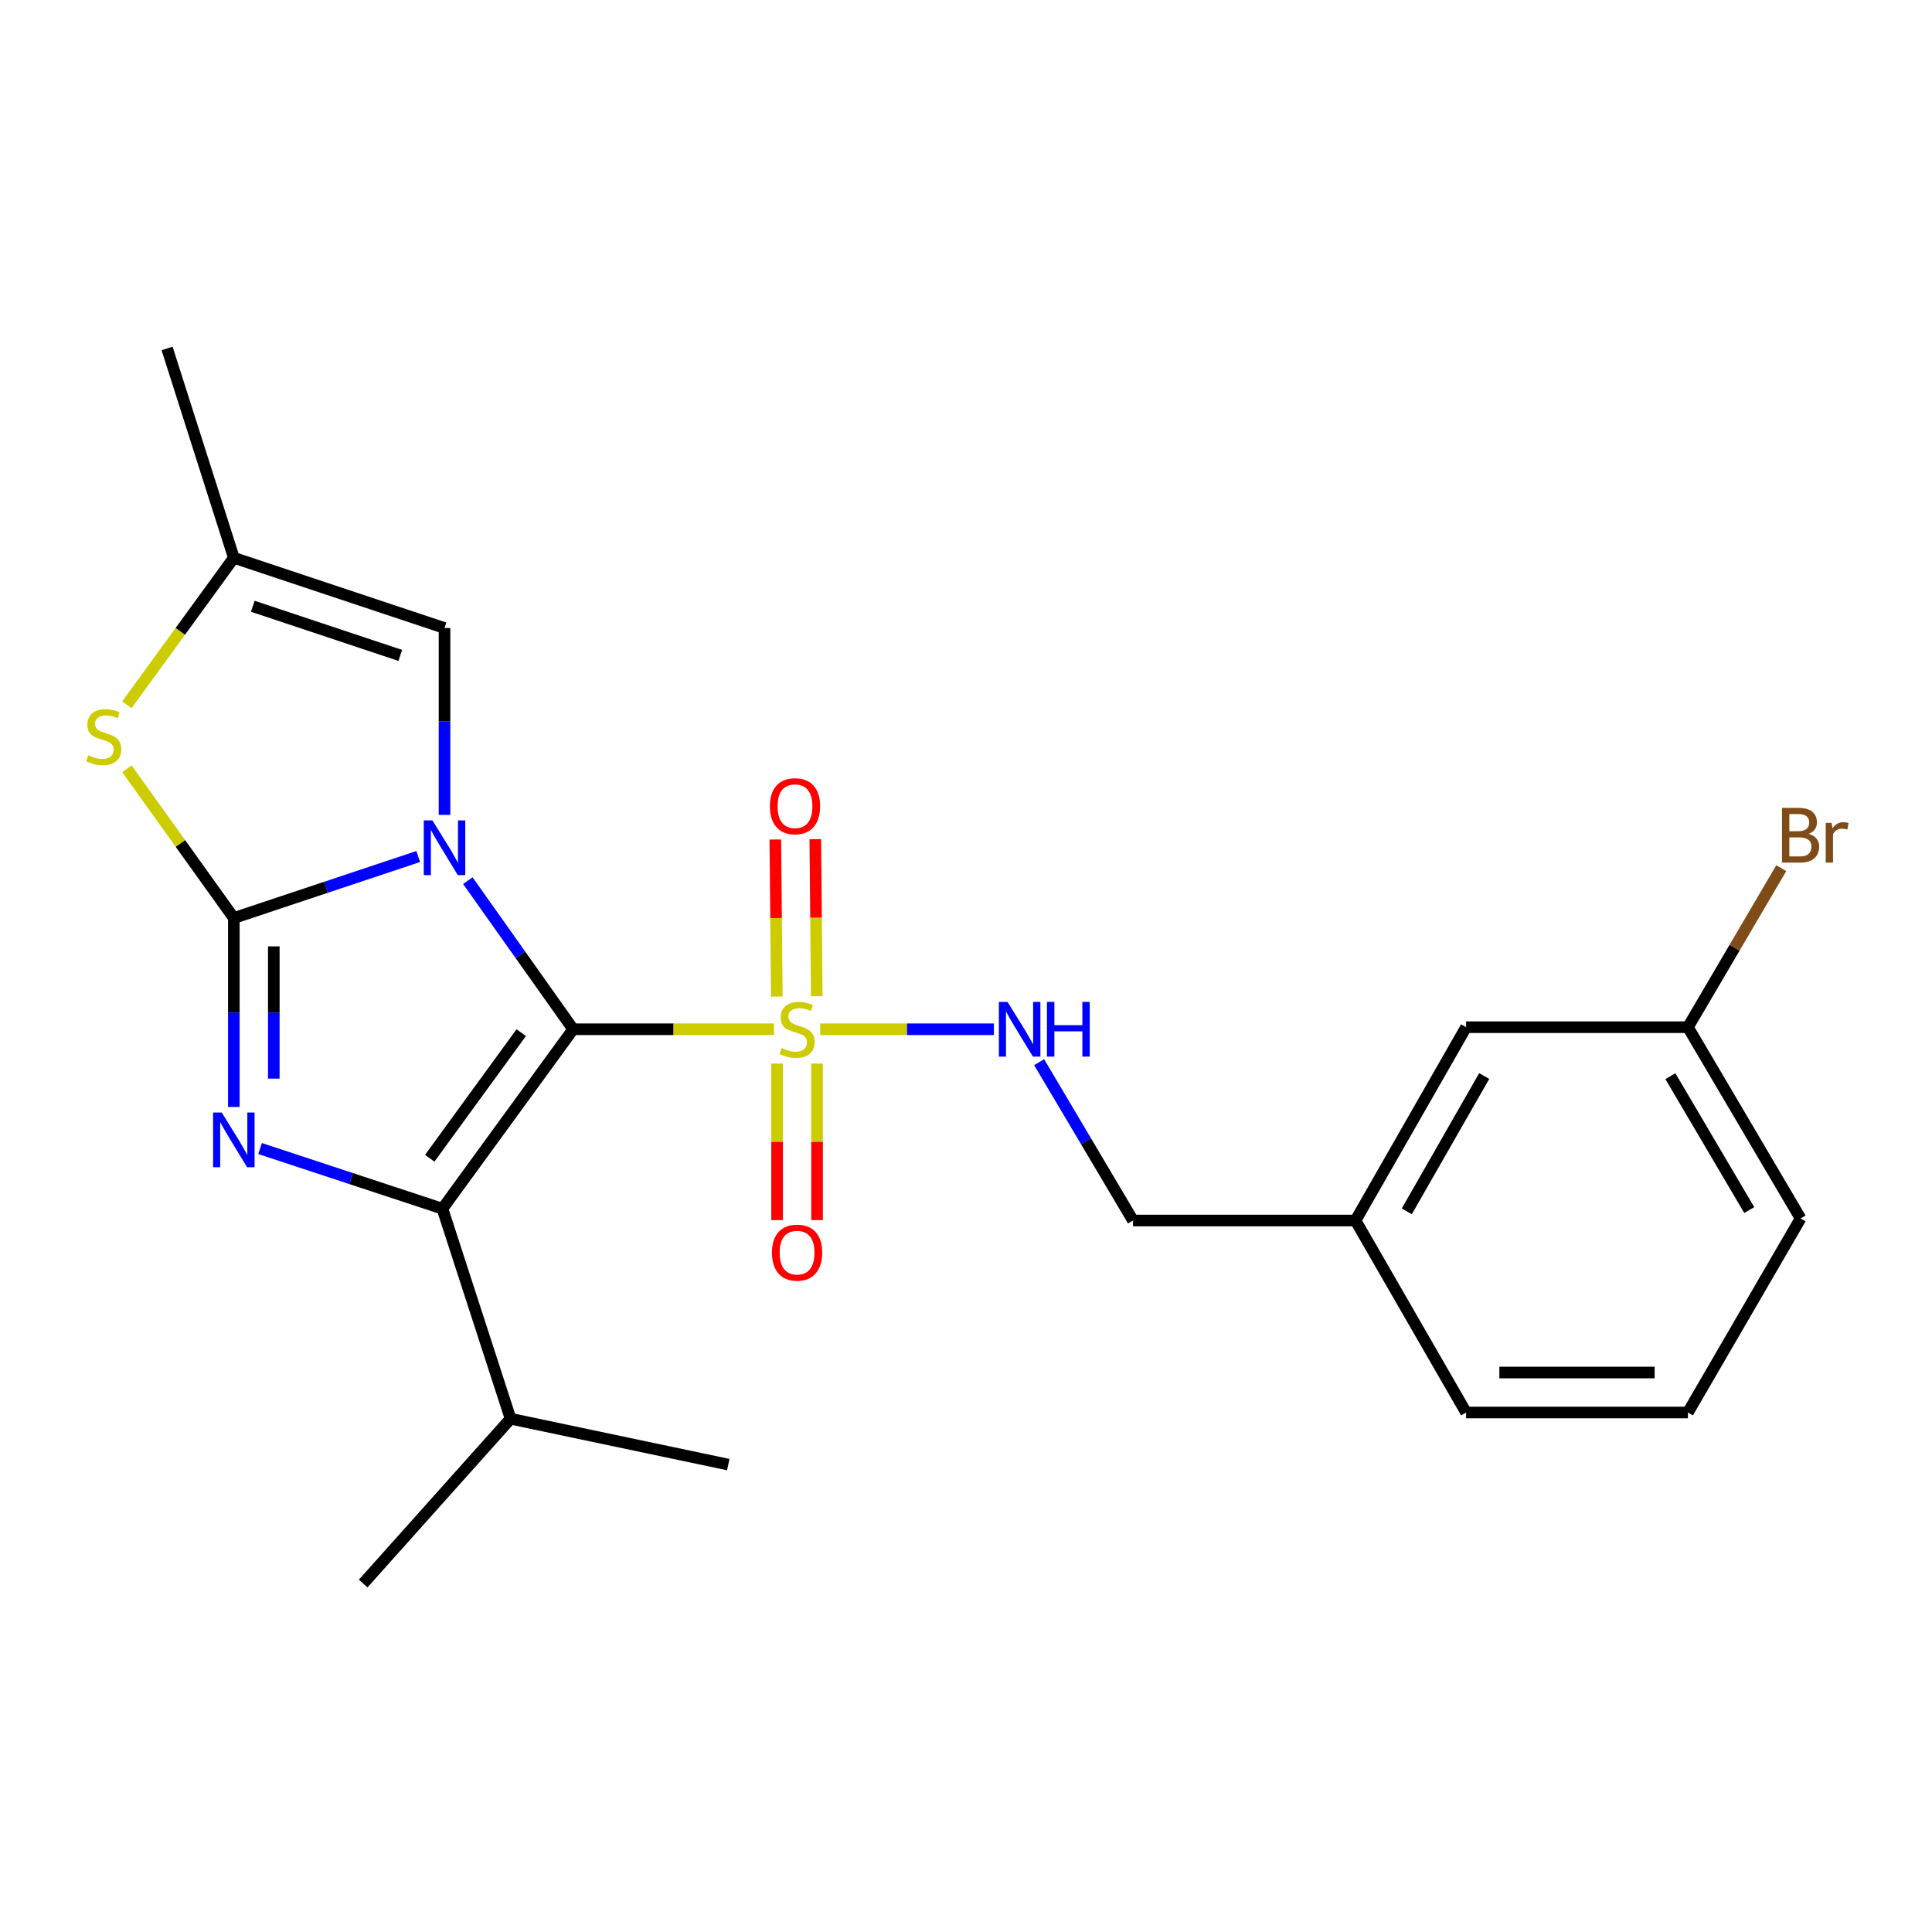 <?xml version='1.0' encoding='iso-8859-1'?>
<svg version='1.1' baseProfile='full'
              xmlns='http://www.w3.org/2000/svg'
                      xmlns:rdkit='http://www.rdkit.org/xml'
                      xmlns:xlink='http://www.w3.org/1999/xlink'
                  xml:space='preserve'
width='1000px' height='1000px' viewBox='0 0 1000 1000'>
<!-- END OF HEADER -->
<rect style='opacity:1.0;fill:#FFFFFF;stroke:none' width='1000' height='1000' x='0' y='0'> </rect>
<path class='bond-0' d='M 242.157,455.83 L 269.408,494.286' style='fill:none;fill-rule:evenodd;stroke:#0000FF;stroke-width:6px;stroke-linecap:butt;stroke-linejoin:miter;stroke-opacity:1' />
<path class='bond-0' d='M 269.408,494.286 L 296.659,532.742' style='fill:none;fill-rule:evenodd;stroke:#000000;stroke-width:6px;stroke-linecap:butt;stroke-linejoin:miter;stroke-opacity:1' />
<path class='bond-1' d='M 216.469,443.332 L 168.75,459.249' style='fill:none;fill-rule:evenodd;stroke:#0000FF;stroke-width:6px;stroke-linecap:butt;stroke-linejoin:miter;stroke-opacity:1' />
<path class='bond-1' d='M 168.75,459.249 L 121.031,475.165' style='fill:none;fill-rule:evenodd;stroke:#000000;stroke-width:6px;stroke-linecap:butt;stroke-linejoin:miter;stroke-opacity:1' />
<path class='bond-6' d='M 230.083,421.788 L 230.083,373.425' style='fill:none;fill-rule:evenodd;stroke:#0000FF;stroke-width:6px;stroke-linecap:butt;stroke-linejoin:miter;stroke-opacity:1' />
<path class='bond-6' d='M 230.083,373.425 L 230.083,325.062' style='fill:none;fill-rule:evenodd;stroke:#000000;stroke-width:6px;stroke-linecap:butt;stroke-linejoin:miter;stroke-opacity:1' />
<path class='bond-2' d='M 296.659,532.742 L 348.626,532.742' style='fill:none;fill-rule:evenodd;stroke:#000000;stroke-width:6px;stroke-linecap:butt;stroke-linejoin:miter;stroke-opacity:1' />
<path class='bond-2' d='M 348.626,532.742 L 400.593,532.742' style='fill:none;fill-rule:evenodd;stroke:#CCCC00;stroke-width:6px;stroke-linecap:butt;stroke-linejoin:miter;stroke-opacity:1' />
<path class='bond-3' d='M 296.659,532.742 L 229.003,625.624' style='fill:none;fill-rule:evenodd;stroke:#000000;stroke-width:6px;stroke-linecap:butt;stroke-linejoin:miter;stroke-opacity:1' />
<path class='bond-3' d='M 269.789,534.495 L 222.43,599.512' style='fill:none;fill-rule:evenodd;stroke:#000000;stroke-width:6px;stroke-linecap:butt;stroke-linejoin:miter;stroke-opacity:1' />
<path class='bond-4' d='M 121.031,475.165 L 121.031,524.066' style='fill:none;fill-rule:evenodd;stroke:#000000;stroke-width:6px;stroke-linecap:butt;stroke-linejoin:miter;stroke-opacity:1' />
<path class='bond-4' d='M 121.031,524.066 L 121.031,572.966' style='fill:none;fill-rule:evenodd;stroke:#0000FF;stroke-width:6px;stroke-linecap:butt;stroke-linejoin:miter;stroke-opacity:1' />
<path class='bond-4' d='M 141.718,489.835 L 141.718,524.066' style='fill:none;fill-rule:evenodd;stroke:#000000;stroke-width:6px;stroke-linecap:butt;stroke-linejoin:miter;stroke-opacity:1' />
<path class='bond-4' d='M 141.718,524.066 L 141.718,558.296' style='fill:none;fill-rule:evenodd;stroke:#0000FF;stroke-width:6px;stroke-linecap:butt;stroke-linejoin:miter;stroke-opacity:1' />
<path class='bond-5' d='M 121.031,475.165 L 93.355,436.542' style='fill:none;fill-rule:evenodd;stroke:#000000;stroke-width:6px;stroke-linecap:butt;stroke-linejoin:miter;stroke-opacity:1' />
<path class='bond-5' d='M 93.355,436.542 L 65.678,397.918' style='fill:none;fill-rule:evenodd;stroke:#CCCC00;stroke-width:6px;stroke-linecap:butt;stroke-linejoin:miter;stroke-opacity:1' />
<path class='bond-8' d='M 424.531,532.742 L 469.485,532.742' style='fill:none;fill-rule:evenodd;stroke:#CCCC00;stroke-width:6px;stroke-linecap:butt;stroke-linejoin:miter;stroke-opacity:1' />
<path class='bond-8' d='M 469.485,532.742 L 514.439,532.742' style='fill:none;fill-rule:evenodd;stroke:#0000FF;stroke-width:6px;stroke-linecap:butt;stroke-linejoin:miter;stroke-opacity:1' />
<path class='bond-9' d='M 422.755,515.637 L 422.375,474.992' style='fill:none;fill-rule:evenodd;stroke:#CCCC00;stroke-width:6px;stroke-linecap:butt;stroke-linejoin:miter;stroke-opacity:1' />
<path class='bond-9' d='M 422.375,474.992 L 421.995,434.346' style='fill:none;fill-rule:evenodd;stroke:#FF0000;stroke-width:6px;stroke-linecap:butt;stroke-linejoin:miter;stroke-opacity:1' />
<path class='bond-9' d='M 402.069,515.83 L 401.689,475.185' style='fill:none;fill-rule:evenodd;stroke:#CCCC00;stroke-width:6px;stroke-linecap:butt;stroke-linejoin:miter;stroke-opacity:1' />
<path class='bond-9' d='M 401.689,475.185 L 401.309,434.54' style='fill:none;fill-rule:evenodd;stroke:#FF0000;stroke-width:6px;stroke-linecap:butt;stroke-linejoin:miter;stroke-opacity:1' />
<path class='bond-10' d='M 402.228,550.511 L 402.228,591.016' style='fill:none;fill-rule:evenodd;stroke:#CCCC00;stroke-width:6px;stroke-linecap:butt;stroke-linejoin:miter;stroke-opacity:1' />
<path class='bond-10' d='M 402.228,591.016 L 402.228,631.522' style='fill:none;fill-rule:evenodd;stroke:#FF0000;stroke-width:6px;stroke-linecap:butt;stroke-linejoin:miter;stroke-opacity:1' />
<path class='bond-10' d='M 422.914,550.511 L 422.914,591.016' style='fill:none;fill-rule:evenodd;stroke:#CCCC00;stroke-width:6px;stroke-linecap:butt;stroke-linejoin:miter;stroke-opacity:1' />
<path class='bond-10' d='M 422.914,591.016 L 422.914,631.522' style='fill:none;fill-rule:evenodd;stroke:#FF0000;stroke-width:6px;stroke-linecap:butt;stroke-linejoin:miter;stroke-opacity:1' />
<path class='bond-11' d='M 229.003,625.624 L 264.273,734.33' style='fill:none;fill-rule:evenodd;stroke:#000000;stroke-width:6px;stroke-linecap:butt;stroke-linejoin:miter;stroke-opacity:1' />
<path class='bond-24' d='M 229.003,625.624 L 181.808,610.051' style='fill:none;fill-rule:evenodd;stroke:#000000;stroke-width:6px;stroke-linecap:butt;stroke-linejoin:miter;stroke-opacity:1' />
<path class='bond-24' d='M 181.808,610.051 L 134.614,594.479' style='fill:none;fill-rule:evenodd;stroke:#0000FF;stroke-width:6px;stroke-linecap:butt;stroke-linejoin:miter;stroke-opacity:1' />
<path class='bond-23' d='M 65.649,364.811 L 93.34,326.767' style='fill:none;fill-rule:evenodd;stroke:#CCCC00;stroke-width:6px;stroke-linecap:butt;stroke-linejoin:miter;stroke-opacity:1' />
<path class='bond-23' d='M 93.34,326.767 L 121.031,288.723' style='fill:none;fill-rule:evenodd;stroke:#000000;stroke-width:6px;stroke-linecap:butt;stroke-linejoin:miter;stroke-opacity:1' />
<path class='bond-7' d='M 230.083,325.062 L 121.031,288.723' style='fill:none;fill-rule:evenodd;stroke:#000000;stroke-width:6px;stroke-linecap:butt;stroke-linejoin:miter;stroke-opacity:1' />
<path class='bond-7' d='M 207.186,339.237 L 130.849,313.8' style='fill:none;fill-rule:evenodd;stroke:#000000;stroke-width:6px;stroke-linecap:butt;stroke-linejoin:miter;stroke-opacity:1' />
<path class='bond-17' d='M 121.031,288.723 L 86.485,180.361' style='fill:none;fill-rule:evenodd;stroke:#000000;stroke-width:6px;stroke-linecap:butt;stroke-linejoin:miter;stroke-opacity:1' />
<path class='bond-12' d='M 537.858,549.779 L 562.149,590.758' style='fill:none;fill-rule:evenodd;stroke:#0000FF;stroke-width:6px;stroke-linecap:butt;stroke-linejoin:miter;stroke-opacity:1' />
<path class='bond-12' d='M 562.149,590.758 L 586.44,631.738' style='fill:none;fill-rule:evenodd;stroke:#000000;stroke-width:6px;stroke-linecap:butt;stroke-linejoin:miter;stroke-opacity:1' />
<path class='bond-21' d='M 264.273,734.33 L 187.975,819.639' style='fill:none;fill-rule:evenodd;stroke:#000000;stroke-width:6px;stroke-linecap:butt;stroke-linejoin:miter;stroke-opacity:1' />
<path class='bond-22' d='M 264.273,734.33 L 376.945,758.074' style='fill:none;fill-rule:evenodd;stroke:#000000;stroke-width:6px;stroke-linecap:butt;stroke-linejoin:miter;stroke-opacity:1' />
<path class='bond-15' d='M 586.44,631.738 L 701.606,631.738' style='fill:none;fill-rule:evenodd;stroke:#000000;stroke-width:6px;stroke-linecap:butt;stroke-linejoin:miter;stroke-opacity:1' />
<path class='bond-13' d='M 758.849,531.673 L 701.606,631.738' style='fill:none;fill-rule:evenodd;stroke:#000000;stroke-width:6px;stroke-linecap:butt;stroke-linejoin:miter;stroke-opacity:1' />
<path class='bond-13' d='M 768.219,556.955 L 728.148,627' style='fill:none;fill-rule:evenodd;stroke:#000000;stroke-width:6px;stroke-linecap:butt;stroke-linejoin:miter;stroke-opacity:1' />
<path class='bond-14' d='M 758.849,531.673 L 873.659,531.673' style='fill:none;fill-rule:evenodd;stroke:#000000;stroke-width:6px;stroke-linecap:butt;stroke-linejoin:miter;stroke-opacity:1' />
<path class='bond-16' d='M 873.659,531.673 L 897.819,490.517' style='fill:none;fill-rule:evenodd;stroke:#000000;stroke-width:6px;stroke-linecap:butt;stroke-linejoin:miter;stroke-opacity:1' />
<path class='bond-16' d='M 897.819,490.517 L 921.979,449.361' style='fill:none;fill-rule:evenodd;stroke:#7F4C19;stroke-width:6px;stroke-linecap:butt;stroke-linejoin:miter;stroke-opacity:1' />
<path class='bond-25' d='M 873.659,531.673 L 931.983,630.669' style='fill:none;fill-rule:evenodd;stroke:#000000;stroke-width:6px;stroke-linecap:butt;stroke-linejoin:miter;stroke-opacity:1' />
<path class='bond-25' d='M 864.584,557.023 L 905.411,626.32' style='fill:none;fill-rule:evenodd;stroke:#000000;stroke-width:6px;stroke-linecap:butt;stroke-linejoin:miter;stroke-opacity:1' />
<path class='bond-20' d='M 701.606,631.738 L 758.849,731.101' style='fill:none;fill-rule:evenodd;stroke:#000000;stroke-width:6px;stroke-linecap:butt;stroke-linejoin:miter;stroke-opacity:1' />
<path class='bond-18' d='M 873.659,731.101 L 758.849,731.101' style='fill:none;fill-rule:evenodd;stroke:#000000;stroke-width:6px;stroke-linecap:butt;stroke-linejoin:miter;stroke-opacity:1' />
<path class='bond-18' d='M 856.437,710.415 L 776.071,710.415' style='fill:none;fill-rule:evenodd;stroke:#000000;stroke-width:6px;stroke-linecap:butt;stroke-linejoin:miter;stroke-opacity:1' />
<path class='bond-19' d='M 873.659,731.101 L 931.983,630.669' style='fill:none;fill-rule:evenodd;stroke:#000000;stroke-width:6px;stroke-linecap:butt;stroke-linejoin:miter;stroke-opacity:1' />
<path  class='atom-0' d='M 223.823 424.631
L 233.103 439.631
Q 234.023 441.111, 235.503 443.791
Q 236.983 446.471, 237.063 446.631
L 237.063 424.631
L 240.823 424.631
L 240.823 452.951
L 236.943 452.951
L 226.983 436.551
Q 225.823 434.631, 224.583 432.431
Q 223.383 430.231, 223.023 429.551
L 223.023 452.951
L 219.343 452.951
L 219.343 424.631
L 223.823 424.631
' fill='#0000FF'/>
<path  class='atom-3' d='M 404.571 542.462
Q 404.891 542.582, 406.211 543.142
Q 407.531 543.702, 408.971 544.062
Q 410.451 544.382, 411.891 544.382
Q 414.571 544.382, 416.131 543.102
Q 417.691 541.782, 417.691 539.502
Q 417.691 537.942, 416.891 536.982
Q 416.131 536.022, 414.931 535.502
Q 413.731 534.982, 411.731 534.382
Q 409.211 533.622, 407.691 532.902
Q 406.211 532.182, 405.131 530.662
Q 404.091 529.142, 404.091 526.582
Q 404.091 523.022, 406.491 520.822
Q 408.931 518.622, 413.731 518.622
Q 417.011 518.622, 420.731 520.182
L 419.811 523.262
Q 416.411 521.862, 413.851 521.862
Q 411.091 521.862, 409.571 523.022
Q 408.051 524.142, 408.091 526.102
Q 408.091 527.622, 408.851 528.542
Q 409.651 529.462, 410.771 529.982
Q 411.931 530.502, 413.851 531.102
Q 416.411 531.902, 417.931 532.702
Q 419.451 533.502, 420.531 535.142
Q 421.651 536.742, 421.651 539.502
Q 421.651 543.422, 419.011 545.542
Q 416.411 547.622, 412.051 547.622
Q 409.531 547.622, 407.611 547.062
Q 405.731 546.542, 403.491 545.622
L 404.571 542.462
' fill='#CCCC00'/>
<path  class='atom-5' d='M 114.771 575.837
L 124.051 590.837
Q 124.971 592.317, 126.451 594.997
Q 127.931 597.677, 128.011 597.837
L 128.011 575.837
L 131.771 575.837
L 131.771 604.157
L 127.891 604.157
L 117.931 587.757
Q 116.771 585.837, 115.531 583.637
Q 114.331 581.437, 113.971 580.757
L 113.971 604.157
L 110.291 604.157
L 110.291 575.837
L 114.771 575.837
' fill='#0000FF'/>
<path  class='atom-6' d='M 45.709 390.934
Q 46.029 391.054, 47.349 391.614
Q 48.669 392.174, 50.109 392.534
Q 51.589 392.854, 53.029 392.854
Q 55.709 392.854, 57.269 391.574
Q 58.829 390.254, 58.829 387.974
Q 58.829 386.414, 58.029 385.454
Q 57.269 384.494, 56.069 383.974
Q 54.869 383.454, 52.869 382.854
Q 50.349 382.094, 48.829 381.374
Q 47.349 380.654, 46.269 379.134
Q 45.229 377.614, 45.229 375.054
Q 45.229 371.494, 47.629 369.294
Q 50.069 367.094, 54.869 367.094
Q 58.149 367.094, 61.869 368.654
L 60.949 371.734
Q 57.549 370.334, 54.989 370.334
Q 52.229 370.334, 50.709 371.494
Q 49.189 372.614, 49.229 374.574
Q 49.229 376.094, 49.989 377.014
Q 50.789 377.934, 51.909 378.454
Q 53.069 378.974, 54.989 379.574
Q 57.549 380.374, 59.069 381.174
Q 60.589 381.974, 61.669 383.614
Q 62.789 385.214, 62.789 387.974
Q 62.789 391.894, 60.149 394.014
Q 57.549 396.094, 53.189 396.094
Q 50.669 396.094, 48.749 395.534
Q 46.869 395.014, 44.629 394.094
L 45.709 390.934
' fill='#CCCC00'/>
<path  class='atom-9' d='M 521.5 518.582
L 530.78 533.582
Q 531.7 535.062, 533.18 537.742
Q 534.66 540.422, 534.74 540.582
L 534.74 518.582
L 538.5 518.582
L 538.5 546.902
L 534.62 546.902
L 524.66 530.502
Q 523.5 528.582, 522.26 526.382
Q 521.06 524.182, 520.7 523.502
L 520.7 546.902
L 517.02 546.902
L 517.02 518.582
L 521.5 518.582
' fill='#0000FF'/>
<path  class='atom-9' d='M 541.9 518.582
L 545.74 518.582
L 545.74 530.622
L 560.22 530.622
L 560.22 518.582
L 564.06 518.582
L 564.06 546.902
L 560.22 546.902
L 560.22 533.822
L 545.74 533.822
L 545.74 546.902
L 541.9 546.902
L 541.9 518.582
' fill='#0000FF'/>
<path  class='atom-10' d='M 398.491 417.3
Q 398.491 410.5, 401.851 406.7
Q 405.211 402.9, 411.491 402.9
Q 417.771 402.9, 421.131 406.7
Q 424.491 410.5, 424.491 417.3
Q 424.491 424.18, 421.091 428.1
Q 417.691 431.98, 411.491 431.98
Q 405.251 431.98, 401.851 428.1
Q 398.491 424.22, 398.491 417.3
M 411.491 428.78
Q 415.811 428.78, 418.131 425.9
Q 420.491 422.98, 420.491 417.3
Q 420.491 411.74, 418.131 408.94
Q 415.811 406.1, 411.491 406.1
Q 407.171 406.1, 404.811 408.9
Q 402.491 411.7, 402.491 417.3
Q 402.491 423.02, 404.811 425.9
Q 407.171 428.78, 411.491 428.78
' fill='#FF0000'/>
<path  class='atom-11' d='M 399.571 648.367
Q 399.571 641.567, 402.931 637.767
Q 406.291 633.967, 412.571 633.967
Q 418.851 633.967, 422.211 637.767
Q 425.571 641.567, 425.571 648.367
Q 425.571 655.247, 422.171 659.167
Q 418.771 663.047, 412.571 663.047
Q 406.331 663.047, 402.931 659.167
Q 399.571 655.287, 399.571 648.367
M 412.571 659.847
Q 416.891 659.847, 419.211 656.967
Q 421.571 654.047, 421.571 648.367
Q 421.571 642.807, 419.211 640.007
Q 416.891 637.167, 412.571 637.167
Q 408.251 637.167, 405.891 639.967
Q 403.571 642.767, 403.571 648.367
Q 403.571 654.087, 405.891 656.967
Q 408.251 659.847, 412.571 659.847
' fill='#FF0000'/>
<path  class='atom-17' d='M 936.123 431.601
Q 938.843 432.361, 940.203 434.041
Q 941.603 435.681, 941.603 438.121
Q 941.603 442.041, 939.083 444.281
Q 936.603 446.481, 931.883 446.481
L 922.363 446.481
L 922.363 418.161
L 930.723 418.161
Q 935.563 418.161, 938.003 420.121
Q 940.443 422.081, 940.443 425.681
Q 940.443 429.961, 936.123 431.601
M 926.163 421.361
L 926.163 430.241
L 930.723 430.241
Q 933.523 430.241, 934.963 429.121
Q 936.443 427.961, 936.443 425.681
Q 936.443 421.361, 930.723 421.361
L 926.163 421.361
M 931.883 443.281
Q 934.643 443.281, 936.123 441.961
Q 937.603 440.641, 937.603 438.121
Q 937.603 435.801, 935.963 434.641
Q 934.363 433.441, 931.283 433.441
L 926.163 433.441
L 926.163 443.281
L 931.883 443.281
' fill='#7F4C19'/>
<path  class='atom-17' d='M 948.043 425.921
L 948.483 428.761
Q 950.643 425.561, 954.163 425.561
Q 955.283 425.561, 956.803 425.961
L 956.203 429.321
Q 954.483 428.921, 953.523 428.921
Q 951.843 428.921, 950.723 429.601
Q 949.643 430.241, 948.763 431.801
L 948.763 446.481
L 945.003 446.481
L 945.003 425.921
L 948.043 425.921
' fill='#7F4C19'/>
</svg>
